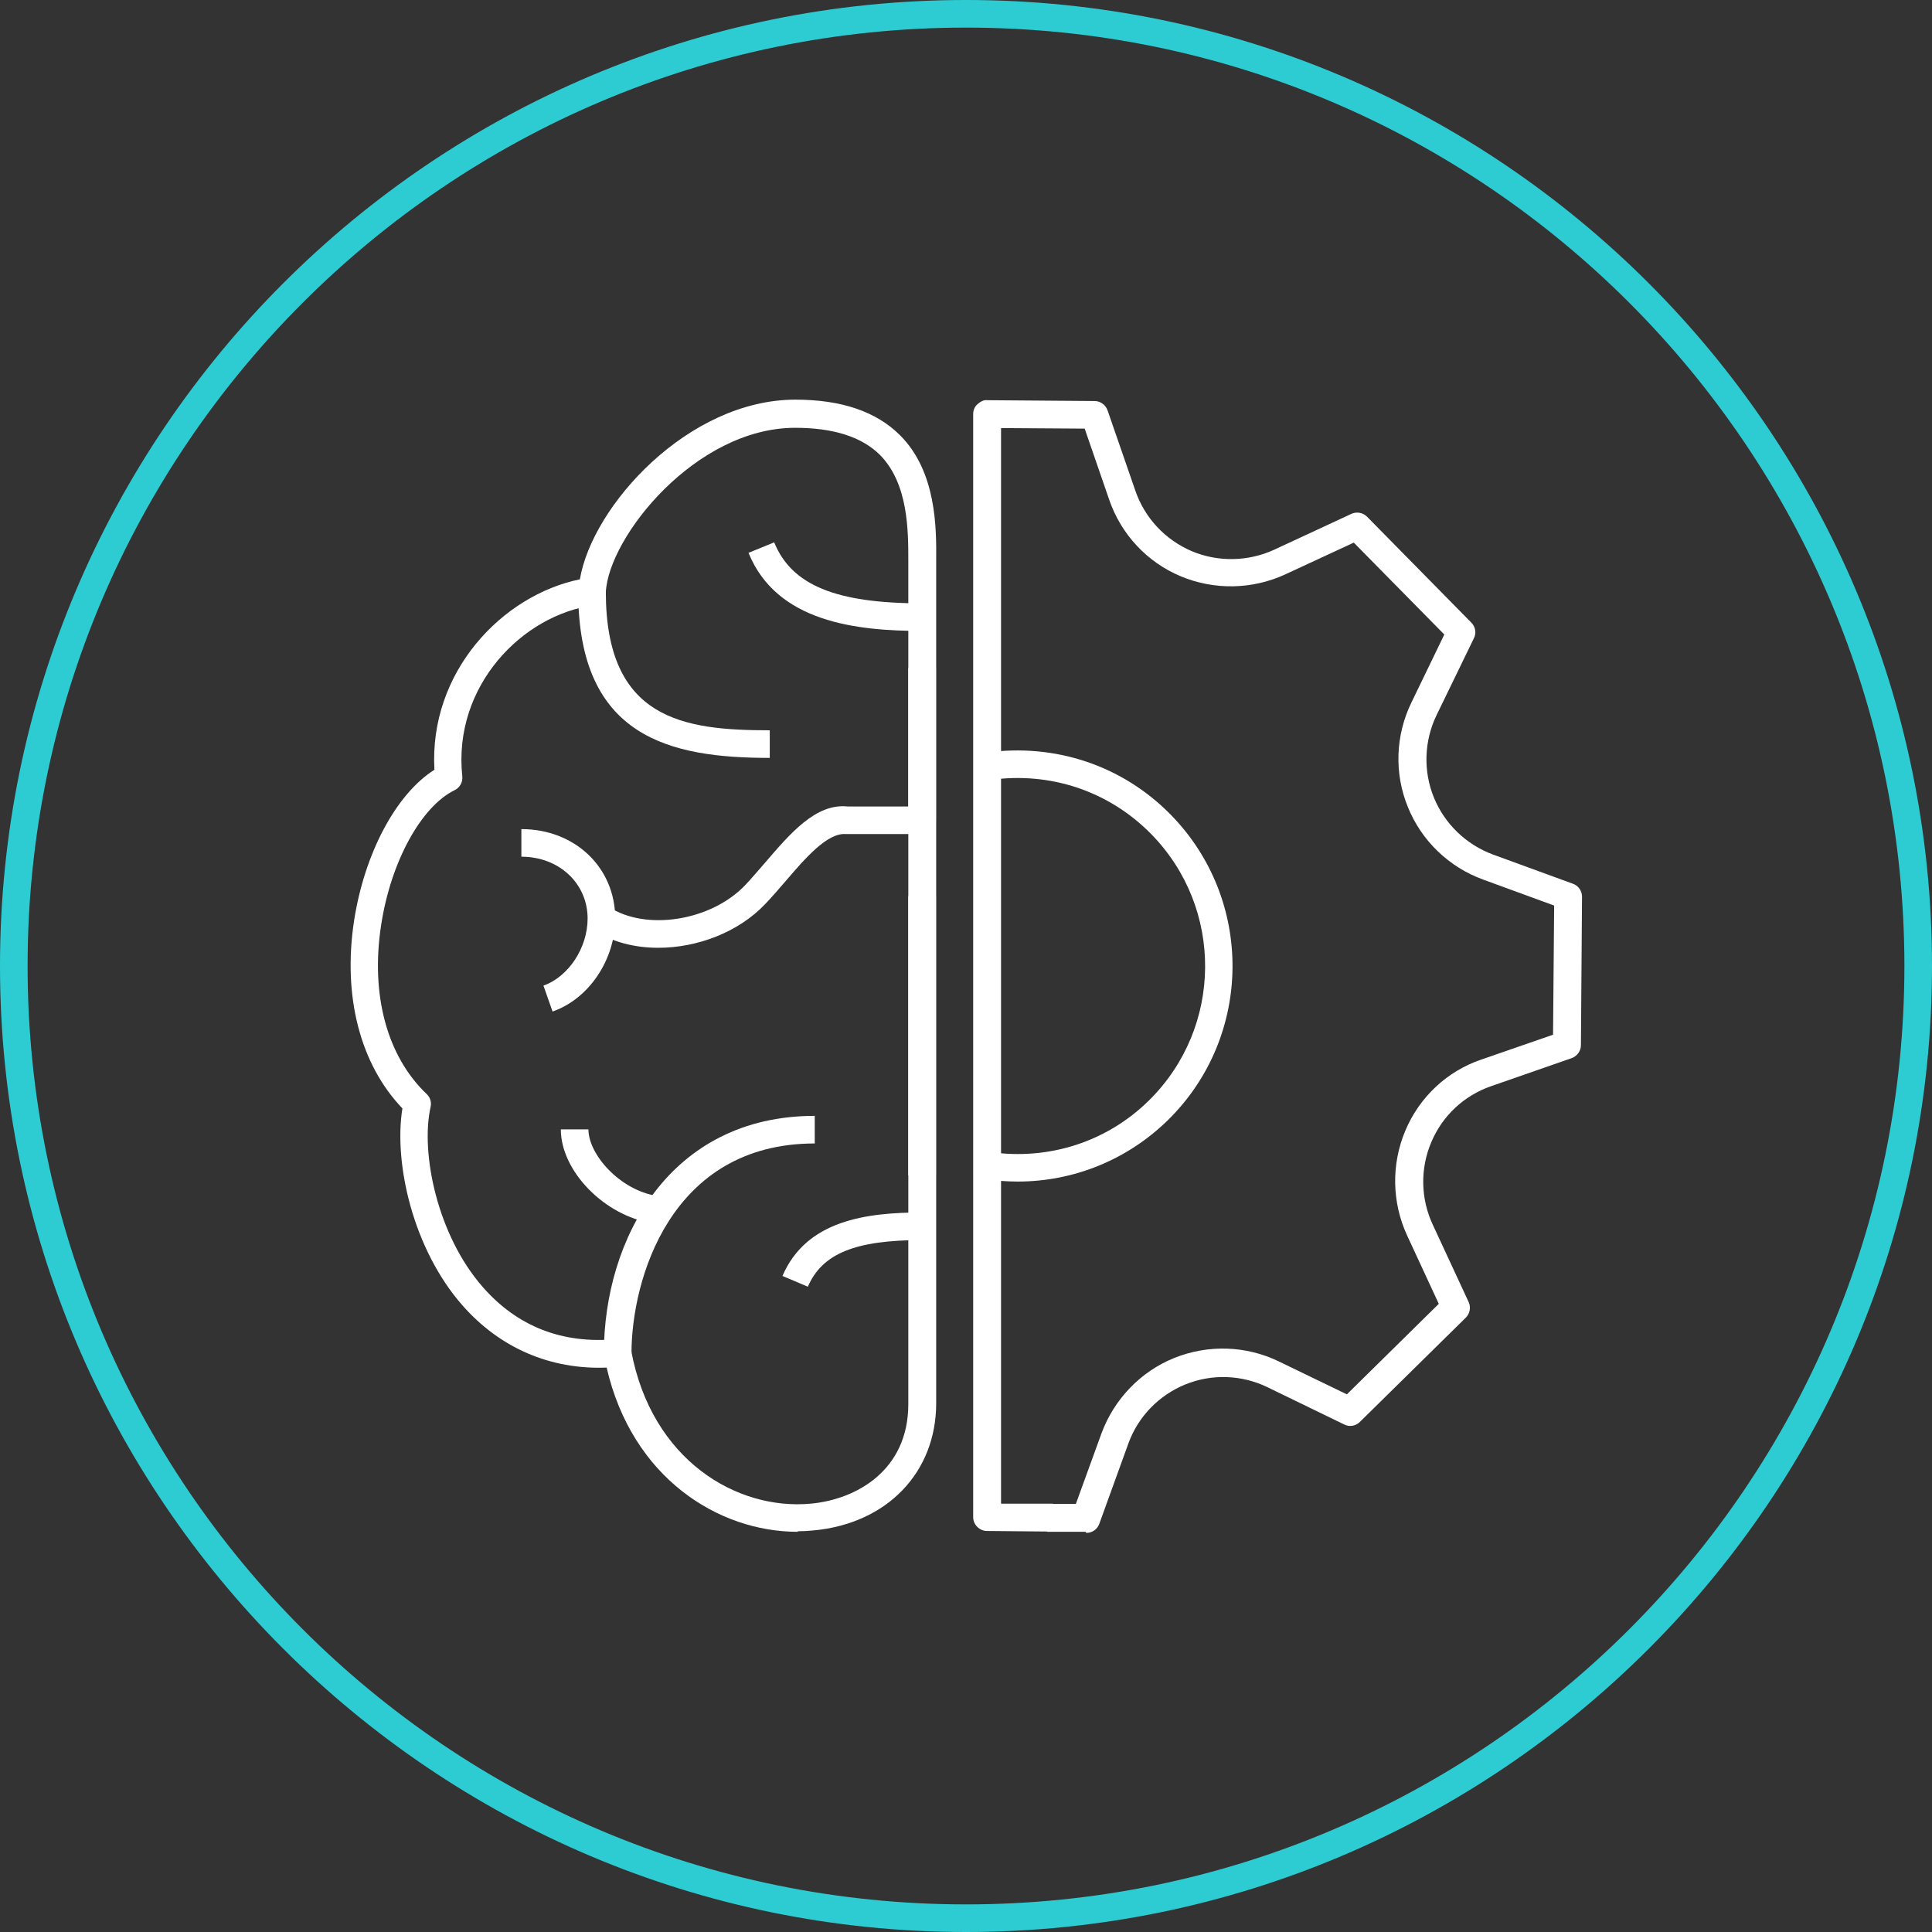 <?xml version="1.0" encoding="UTF-8"?>
<svg xmlns="http://www.w3.org/2000/svg" viewBox="0 0 70 70">
  <rect x="0" y="0" width="70" height="70" fill="#333333" stroke="none"/>
  <defs>
    <style>.cls-1{fill:#2dccd3;}.cls-2{fill:#fff;}</style>
  </defs>
  <g id="Icons">
    <path class="cls-1" d="M35,70C15.7,70,0,54.3,0,35S15.7,0,35,0s35,15.7,35,35-15.7,35-35,35ZM35,1C16.25,1,1,16.25,1,35s15.25,34,34,34,34-15.25,34-34S53.75,1,35,1Z" />
  </g>
  <g id="Isolation_Mode">
    <path class="cls-2" d="M28.9,55.5c-2.88,0-6-1.96-6.92-5.95-2.04.08-3.87-.71-5.23-2.26-1.79-2.04-2.49-5.15-2.17-7.13-1.53-1.6-2.17-4.06-1.75-6.81.38-2.44,1.52-4.58,2.91-5.46-.2-3.54,2.45-6.32,5.27-6.9.45-2.67,3.93-6.51,7.81-6.51,1.66,0,2.93.43,3.79,1.29,1.32,1.32,1.32,3.35,1.31,4.55v30.52c0,2.51-1.78,4.36-4.44,4.61-.19.02-.38.03-.57.03ZM22.38,48.53c.24,0,.45.17.49.41.74,3.97,3.83,5.79,6.51,5.54,1.63-.15,3.53-1.19,3.53-3.61v-30.53c0-1.12,0-2.81-1.02-3.85-.66-.66-1.69-.99-3.08-.99-3.6,0-6.76,3.95-6.86,5.96-.01.24-.19.44-.43.47-2.58.34-5.12,2.92-4.77,6.2.02.21-.09.41-.28.5-1.22.6-2.31,2.6-2.66,4.88-.39,2.53.21,4.76,1.65,6.13.13.12.18.3.14.47-.37,1.68.25,4.65,1.89,6.52,1.25,1.43,2.88,2.07,4.84,1.89.01,0,.03,0,.04,0Z" />
    <path class="cls-2" d="M27.89,27.46c-3.6,0-6.94-.73-6.94-6.02h1c0,4.63,2.81,5.02,5.94,5.02v1Z" />
    <path class="cls-2" d="M23.85,34.34c-.86,0-1.68-.21-2.34-.64l.55-.84c1.35.88,3.7.51,4.94-.79.23-.24.46-.52.7-.79.92-1.07,1.85-2.18,3.01-2.06h2.7s0,1,0,1h-2.76c-.67-.06-1.48.88-2.19,1.71-.25.29-.5.58-.74.83-.97,1.02-2.46,1.58-3.87,1.58Z" />
    <path class="cls-2" d="M29.27,46.62l-.92-.39c.87-2.02,3.04-2.3,5.06-2.3v1c-2.43,0-3.62.49-4.14,1.69Z" />
    <path class="cls-2" d="M23.64,44.32c-1.74-.27-3.32-1.89-3.32-3.4h1c0,.91,1.14,2.2,2.48,2.41l-.15.99Z" />
    <path class="cls-2" d="M22.88,49.03h-1c0-4.14,2.39-8.6,7.64-8.6v1c-5.25,0-6.64,4.97-6.64,7.6Z" />
    <path class="cls-2" d="M20.02,36.65l-.33-.94c.91-.32,1.6-1.37,1.6-2.43,0-1.27-1.03-2.24-2.4-2.24v-1c1.94,0,3.4,1.39,3.4,3.24,0,1.49-.95,2.91-2.27,3.37Z" />
    <path class="cls-2" d="M33.41,22.86c-2.39,0-5.27-.32-6.29-2.83l.93-.38c.63,1.55,2.23,2.21,5.36,2.21v1Z" />
    <rect class="cls-2" x="32.91" y="24.2" width="1" height="5.52" />
    <rect class="cls-2" x="32.91" y="32.47" width="1" height="10.12" />
    <polygon class="cls-2" points="35.76 54.99 37.94 54.99 35.76 54.97 35.76 54.99" />
    <path class="cls-2" d="M39.33,55.5h-1.39s0-.01,0-.01l-2.18-.02c-.27,0-.5-.23-.5-.5V15c0-.13.05-.26.15-.35s.23-.17.36-.15l3.89.03c.21,0,.4.14.47.34l1.01,2.92c.34.98,1.08,1.77,2.04,2.18.95.4,2.04.38,2.98-.05l2.8-1.3c.19-.09.42-.05.57.1l3.78,3.84c.15.15.19.38.09.57l-1.35,2.78c-.45.93-.49,2.02-.1,2.98.39.96,1.17,1.71,2.14,2.07l2.9,1.06c.2.07.33.26.33.47l-.04,5.38c0,.21-.14.4-.34.47l-2.93,1.02c-.97.34-1.75,1.07-2.15,2.02-.41.96-.39,2.06.06,3.01l1.29,2.78c.09.19.05.42-.1.57l-3.84,3.78c-.15.15-.38.19-.57.09l-2.78-1.35c-.93-.45-2.01-.49-2.97-.1-.96.39-1.72,1.17-2.07,2.15l-1.05,2.9c-.07.2-.26.33-.47.33ZM38.17,54.49h.81s.93-2.56.93-2.56c.46-1.24,1.42-2.24,2.64-2.73,1.22-.49,2.6-.45,3.79.13l2.46,1.19,3.33-3.28-1.14-2.46c-.56-1.2-.59-2.59-.07-3.82.51-1.21,1.51-2.15,2.75-2.57l2.6-.9.04-4.68-2.57-.94c-1.24-.45-2.24-1.41-2.73-2.63-.5-1.22-.45-2.6.13-3.79l1.19-2.46-3.28-3.33-2.48,1.15c-1.19.55-2.57.58-3.79.07-1.22-.51-2.16-1.52-2.59-2.77l-.89-2.58-3.03-.02v38.97h1.87s.03.01.04.02Z" />
    <path class="cls-2" d="M36.87,42.81c-.38,0-.76-.03-1.15-.08-.27-.04-.46-.29-.42-.57.04-.27.29-.46.57-.42,2.15.31,4.25-.38,5.76-1.87,2.68-2.64,2.72-6.97.07-9.66-1.53-1.55-3.65-2.26-5.83-1.95-.27.04-.53-.15-.57-.42-.04-.27.15-.53.42-.57,2.5-.35,4.94.46,6.69,2.24,3.03,3.08,2.99,8.04-.09,11.07-1.47,1.44-3.41,2.23-5.45,2.23Z" />
  </g>
</svg>